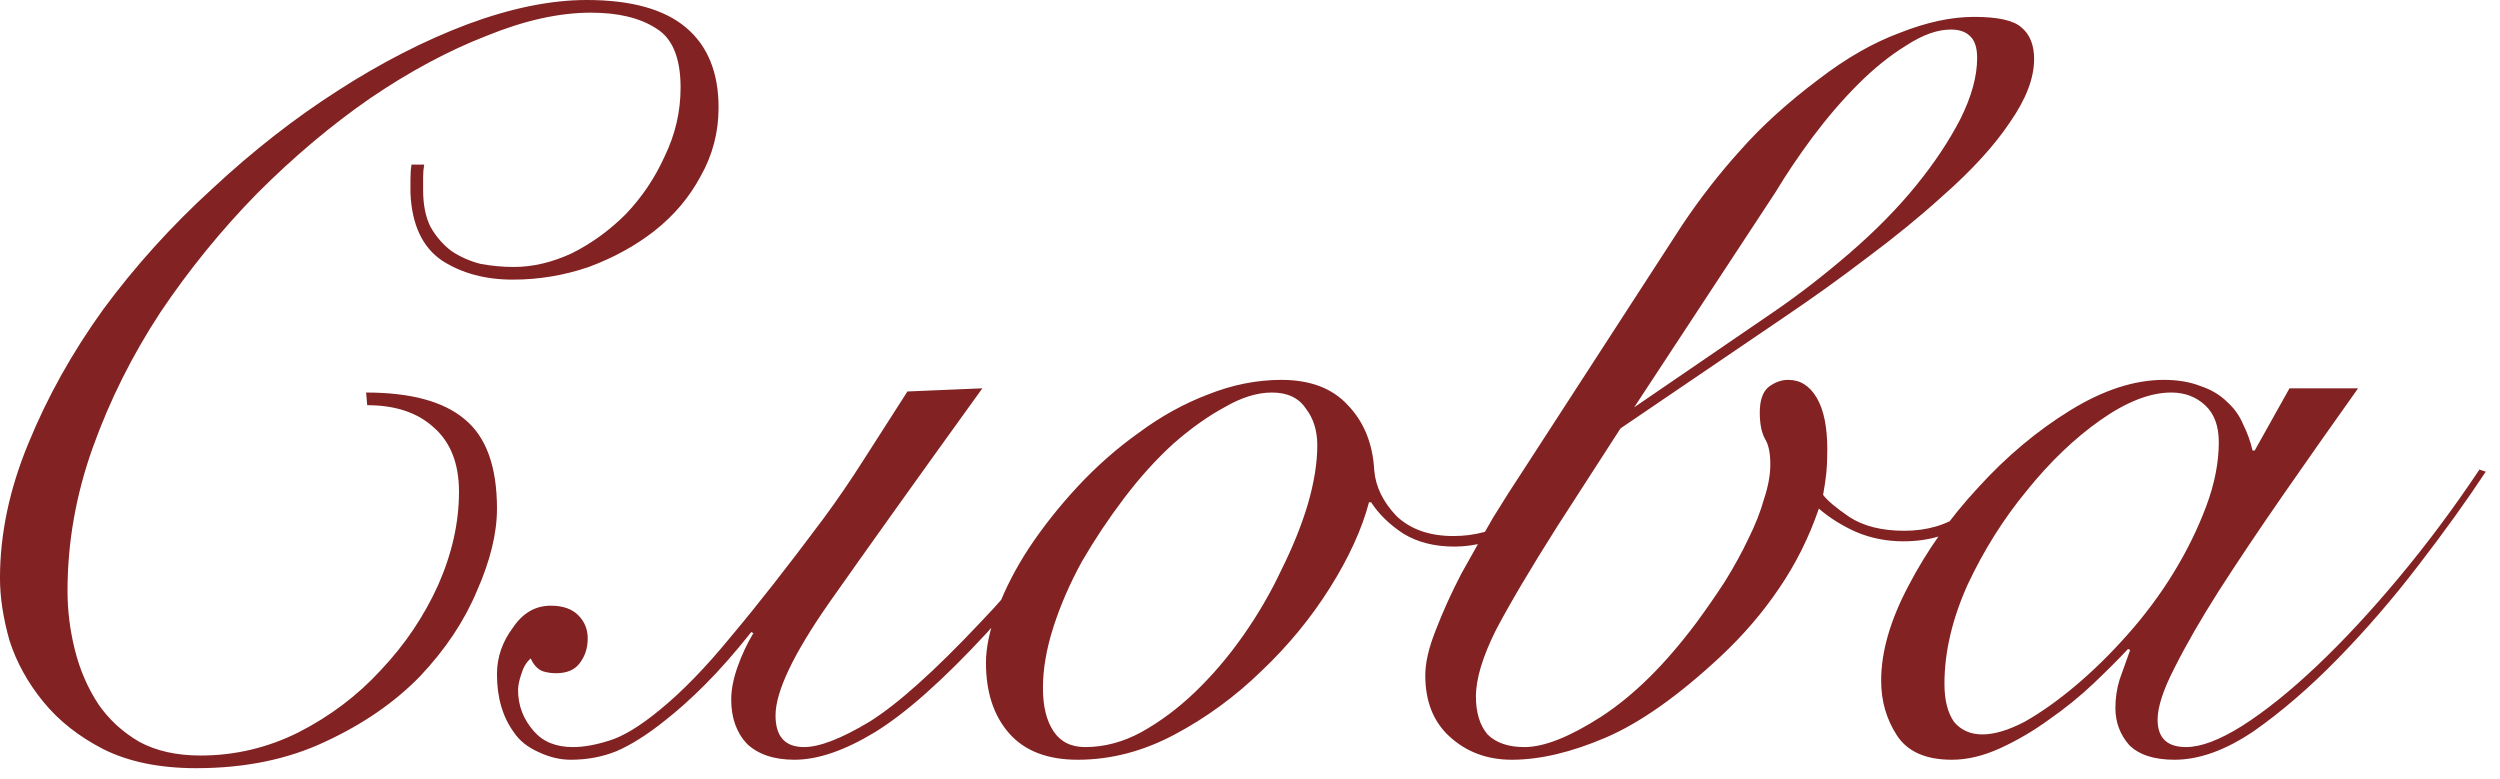 <?xml version="1.0" encoding="UTF-8"?> <svg xmlns="http://www.w3.org/2000/svg" width="154" height="48" viewBox="0 0 154 48" fill="none"><path d="M26.129 10.14C26.085 10.4 26.064 10.66 26.064 10.92C26.064 11.137 26.064 11.397 26.064 11.7C26.064 12.61 26.215 13.368 26.519 13.975C26.865 14.582 27.299 15.08 27.819 15.47C28.339 15.817 28.924 16.077 29.574 16.25C30.267 16.38 30.96 16.445 31.654 16.445C32.824 16.445 34.015 16.163 35.229 15.6C36.442 14.993 37.547 14.192 38.544 13.195C39.54 12.155 40.342 10.963 40.949 9.62C41.599 8.277 41.924 6.868 41.924 5.395C41.924 3.575 41.425 2.362 40.429 1.755C39.432 1.105 38.089 0.78 36.399 0.78C34.449 0.78 32.304 1.257 29.964 2.21C27.624 3.12 25.24 4.398 22.814 6.045C20.43 7.692 18.112 9.642 15.859 11.895C13.649 14.148 11.655 16.597 9.879 19.24C8.145 21.883 6.759 24.657 5.719 27.56C4.679 30.463 4.159 33.41 4.159 36.4C4.159 37.613 4.31 38.827 4.614 40.04C4.917 41.253 5.394 42.358 6.044 43.355C6.694 44.308 7.539 45.088 8.579 45.695C9.619 46.258 10.875 46.54 12.349 46.54C14.472 46.54 16.487 46.063 18.394 45.11C20.344 44.113 22.034 42.835 23.464 41.275C24.937 39.715 26.107 37.982 26.974 36.075C27.84 34.125 28.274 32.197 28.274 30.29C28.274 28.557 27.754 27.235 26.714 26.325C25.717 25.415 24.352 24.96 22.619 24.96L22.554 24.18C25.284 24.18 27.299 24.722 28.599 25.805C29.942 26.888 30.614 28.73 30.614 31.33C30.614 32.847 30.202 34.537 29.379 36.4C28.599 38.263 27.429 40.018 25.869 41.665C24.309 43.268 22.359 44.612 20.019 45.695C17.722 46.778 15.079 47.32 12.089 47.32C9.835 47.32 7.929 46.93 6.369 46.15C4.852 45.37 3.617 44.395 2.664 43.225C1.71 42.055 1.017 40.798 0.584 39.455C0.194 38.068 -0.001 36.79 -0.001 35.62C-0.001 32.89 0.584 30.117 1.754 27.3C2.924 24.44 4.462 21.688 6.369 19.045C8.319 16.402 10.55 13.932 13.064 11.635C15.577 9.295 18.155 7.28 20.799 5.59C23.485 3.857 26.15 2.492 28.794 1.495C31.48 0.498 33.929 2.8491e-05 36.139 2.8491e-05C38.869 2.8491e-05 40.905 0.563 42.249 1.69C43.592 2.817 44.264 4.463 44.264 6.63C44.264 8.147 43.895 9.555 43.159 10.855C42.465 12.155 41.512 13.282 40.299 14.235C39.129 15.145 37.785 15.882 36.269 16.445C34.752 16.965 33.192 17.225 31.589 17.225C29.899 17.225 28.447 16.835 27.234 16.055C26.02 15.232 25.37 13.845 25.284 11.895C25.284 11.635 25.284 11.353 25.284 11.05C25.284 10.703 25.305 10.4 25.349 10.14H26.129ZM60.513 23.92C56.483 29.51 53.342 33.908 51.088 37.115C48.878 40.278 47.773 42.597 47.773 44.07C47.773 45.37 48.358 46.02 49.528 46.02C50.481 46.02 51.825 45.5 53.558 44.46C55.291 43.377 57.566 41.34 60.383 38.35C61.51 37.18 62.68 35.837 63.893 34.32C65.15 32.803 66.493 31.07 67.923 29.12L68.573 29.315C67.1 31.395 65.713 33.215 64.413 34.775C63.113 36.335 61.9 37.743 60.773 39C58.087 41.903 55.79 43.94 53.883 45.11C52.02 46.237 50.373 46.8 48.943 46.8C47.687 46.8 46.712 46.475 46.018 45.825C45.368 45.132 45.043 44.222 45.043 43.095C45.043 42.488 45.173 41.817 45.433 41.08C45.693 40.343 46.018 39.65 46.408 39L46.278 38.935C45.282 40.192 44.328 41.275 43.418 42.185C42.551 43.052 41.728 43.788 40.948 44.395C39.865 45.262 38.868 45.89 37.958 46.28C37.092 46.627 36.16 46.8 35.163 46.8C34.513 46.8 33.863 46.648 33.213 46.345C32.52 46.042 32 45.63 31.653 45.11C30.96 44.157 30.613 42.965 30.613 41.535C30.613 40.495 30.938 39.542 31.588 38.675C32.195 37.765 32.975 37.31 33.928 37.31C34.665 37.31 35.228 37.505 35.618 37.895C36.008 38.285 36.203 38.762 36.203 39.325C36.203 39.932 36.03 40.452 35.683 40.885C35.38 41.275 34.903 41.47 34.253 41.47C33.95 41.47 33.668 41.427 33.408 41.34C33.105 41.21 32.867 40.95 32.693 40.56C32.433 40.777 32.238 41.102 32.108 41.535C31.978 41.925 31.913 42.25 31.913 42.51C31.913 43.463 32.238 44.308 32.888 45.045C33.452 45.695 34.253 46.02 35.293 46.02C35.943 46.02 36.68 45.89 37.503 45.63C38.37 45.37 39.41 44.742 40.623 43.745C42.01 42.618 43.483 41.102 45.043 39.195C46.647 37.288 48.532 34.883 50.698 31.98C51.565 30.81 52.41 29.575 53.233 28.275C54.1 26.932 54.988 25.545 55.898 24.115L60.513 23.92ZM96.94 29.835C95.9 31.005 94.73 31.937 93.43 32.63C92.13 33.323 90.852 33.67 89.595 33.67C88.382 33.67 87.342 33.41 86.475 32.89C85.608 32.327 84.937 31.677 84.46 30.94H84.33C83.897 32.587 83.095 34.342 81.925 36.205C80.755 38.068 79.347 39.78 77.7 41.34C76.097 42.9 74.32 44.2 72.37 45.24C70.42 46.28 68.427 46.8 66.39 46.8C64.527 46.8 63.118 46.258 62.165 45.175C61.212 44.092 60.735 42.64 60.735 40.82C60.735 39.867 60.973 38.762 61.45 37.505C61.927 36.248 62.577 34.992 63.4 33.735C64.267 32.435 65.263 31.178 66.39 29.965C67.56 28.708 68.817 27.603 70.16 26.65C71.503 25.653 72.912 24.873 74.385 24.31C75.902 23.703 77.418 23.4 78.935 23.4C80.712 23.4 82.077 23.92 83.03 24.96C84.027 26 84.568 27.343 84.655 28.99C84.742 29.987 85.197 30.918 86.02 31.785C86.887 32.608 88.057 33.02 89.53 33.02C90.83 33.02 92.043 32.695 93.17 32.045C94.34 31.395 95.423 30.55 96.42 29.51L96.94 29.835ZM64.245 42.38C64.245 43.507 64.462 44.395 64.895 45.045C65.328 45.695 65.978 46.02 66.845 46.02C68.015 46.02 69.163 45.717 70.29 45.11C71.46 44.46 72.565 43.637 73.605 42.64C74.688 41.6 75.685 40.43 76.595 39.13C77.505 37.83 78.285 36.487 78.935 35.1C79.628 33.713 80.17 32.37 80.56 31.07C80.95 29.727 81.145 28.513 81.145 27.43C81.145 26.52 80.907 25.762 80.43 25.155C79.997 24.505 79.303 24.18 78.35 24.18C77.44 24.18 76.465 24.483 75.425 25.09C74.385 25.653 73.323 26.412 72.24 27.365C71.2 28.318 70.203 29.423 69.25 30.68C68.297 31.937 67.43 33.237 66.65 34.58C65.913 35.923 65.328 37.267 64.895 38.61C64.462 39.953 64.245 41.21 64.245 42.38ZM95.922 32.435C94.275 35.035 93.019 37.158 92.152 38.805C91.329 40.452 90.917 41.817 90.917 42.9C90.917 43.897 91.155 44.677 91.632 45.24C92.152 45.76 92.91 46.02 93.907 46.02C95.12 46.02 96.702 45.392 98.652 44.135C100.645 42.835 102.595 40.907 104.502 38.35C105.109 37.527 105.694 36.682 106.257 35.815C106.82 34.905 107.297 34.038 107.687 33.215C108.12 32.348 108.445 31.525 108.662 30.745C108.922 29.965 109.052 29.25 109.052 28.6C109.052 27.907 108.944 27.387 108.727 27.04C108.51 26.65 108.402 26.108 108.402 25.415C108.402 24.678 108.575 24.158 108.922 23.855C109.312 23.552 109.724 23.4 110.157 23.4C110.894 23.4 111.479 23.768 111.912 24.505C112.345 25.242 112.562 26.303 112.562 27.69C112.562 28.253 112.54 28.752 112.497 29.185C112.454 29.575 112.389 30.008 112.302 30.485C112.562 30.832 113.104 31.287 113.927 31.85C114.794 32.413 115.92 32.695 117.307 32.695C118.694 32.695 119.885 32.348 120.882 31.655C121.922 30.962 122.789 30.182 123.482 29.315L123.937 29.77C123.2 30.593 122.29 31.395 121.207 32.175C120.124 32.955 118.802 33.345 117.242 33.345C116.202 33.345 115.227 33.15 114.317 32.76C113.45 32.37 112.692 31.893 112.042 31.33C111.435 33.107 110.612 34.753 109.572 36.27C108.575 37.743 107.384 39.13 105.997 40.43C103.397 42.857 101.035 44.525 98.912 45.435C96.789 46.345 94.86 46.8 93.127 46.8C91.61 46.8 90.332 46.323 89.292 45.37C88.295 44.46 87.797 43.203 87.797 41.6C87.797 40.82 88.014 39.888 88.447 38.805C88.88 37.678 89.4 36.53 90.007 35.36C90.657 34.19 91.307 33.042 91.957 31.915C92.65 30.788 93.257 29.835 93.777 29.055L103.592 13.91C104.719 12.22 105.932 10.66 107.232 9.23C108.532 7.757 110.135 6.305 112.042 4.875C113.732 3.575 115.4 2.622 117.047 2.015C118.694 1.365 120.21 1.04 121.597 1.04C123.07 1.04 124.045 1.257 124.522 1.69C125.042 2.123 125.302 2.773 125.302 3.64C125.302 4.81 124.804 6.11 123.807 7.54C122.854 8.97 121.467 10.487 119.647 12.09C118.26 13.347 116.722 14.603 115.032 15.86C113.385 17.117 111.695 18.33 109.962 19.5L99.822 26.39L95.922 32.435ZM109.312 19.175C110.829 18.135 112.367 16.943 113.927 15.6C115.53 14.213 116.895 12.827 118.022 11.44C119.149 10.053 120.059 8.688 120.752 7.345C121.445 5.958 121.792 4.702 121.792 3.575C121.792 2.925 121.64 2.47 121.337 2.21C121.077 1.95 120.687 1.82 120.167 1.82C119.344 1.82 118.434 2.145 117.437 2.795C116.44 3.402 115.444 4.203 114.447 5.2C113.494 6.153 112.562 7.237 111.652 8.45C110.785 9.62 110.027 10.747 109.377 11.83L100.667 25.09L109.312 19.175ZM141.033 23.92H145.258C143.655 26.173 142.116 28.362 140.643 30.485C139.17 32.608 137.848 34.58 136.678 36.4C135.551 38.177 134.641 39.758 133.948 41.145C133.255 42.488 132.908 43.55 132.908 44.33C132.908 45.457 133.493 46.02 134.663 46.02C135.573 46.02 136.721 45.587 138.108 44.72C139.538 43.81 141.076 42.575 142.723 41.015C144.37 39.455 146.06 37.635 147.793 35.555C149.526 33.475 151.173 31.265 152.733 28.925L153.123 29.055C151.953 30.832 150.566 32.76 148.963 34.84C147.403 36.877 145.756 38.783 144.023 40.56C142.29 42.337 140.556 43.832 138.823 45.045C137.09 46.215 135.465 46.8 133.948 46.8C132.691 46.8 131.76 46.497 131.153 45.89C130.59 45.24 130.308 44.482 130.308 43.615C130.308 43.008 130.395 42.423 130.568 41.86C130.785 41.253 131.001 40.647 131.218 40.04L131.088 39.975C130.525 40.582 129.81 41.297 128.943 42.12C128.12 42.9 127.21 43.637 126.213 44.33C125.26 45.023 124.263 45.608 123.223 46.085C122.183 46.562 121.186 46.8 120.233 46.8C118.63 46.8 117.503 46.302 116.853 45.305C116.203 44.308 115.878 43.182 115.878 41.925C115.878 40.148 116.441 38.198 117.568 36.075C118.695 33.908 120.125 31.893 121.858 30.03C123.591 28.123 125.476 26.542 127.513 25.285C129.55 24.028 131.478 23.4 133.298 23.4C134.165 23.4 134.923 23.53 135.573 23.79C136.223 24.007 136.765 24.332 137.198 24.765C137.631 25.155 137.956 25.61 138.173 26.13C138.433 26.65 138.628 27.192 138.758 27.755H138.888L141.033 23.92ZM119.778 42.12C119.778 43.117 119.973 43.897 120.363 44.46C120.796 44.98 121.381 45.24 122.118 45.24C122.855 45.24 123.721 44.98 124.718 44.46C125.715 43.897 126.755 43.16 127.838 42.25C128.921 41.34 129.983 40.3 131.023 39.13C132.106 37.917 133.06 36.638 133.883 35.295C134.706 33.952 135.378 32.587 135.898 31.2C136.418 29.813 136.678 28.492 136.678 27.235C136.678 26.238 136.396 25.48 135.833 24.96C135.27 24.44 134.576 24.18 133.753 24.18C132.453 24.18 131.001 24.743 129.398 25.87C127.795 26.997 126.278 28.448 124.848 30.225C123.418 31.958 122.205 33.887 121.208 36.01C120.255 38.133 119.778 40.17 119.778 42.12Z" fill="#822223"></path></svg> 